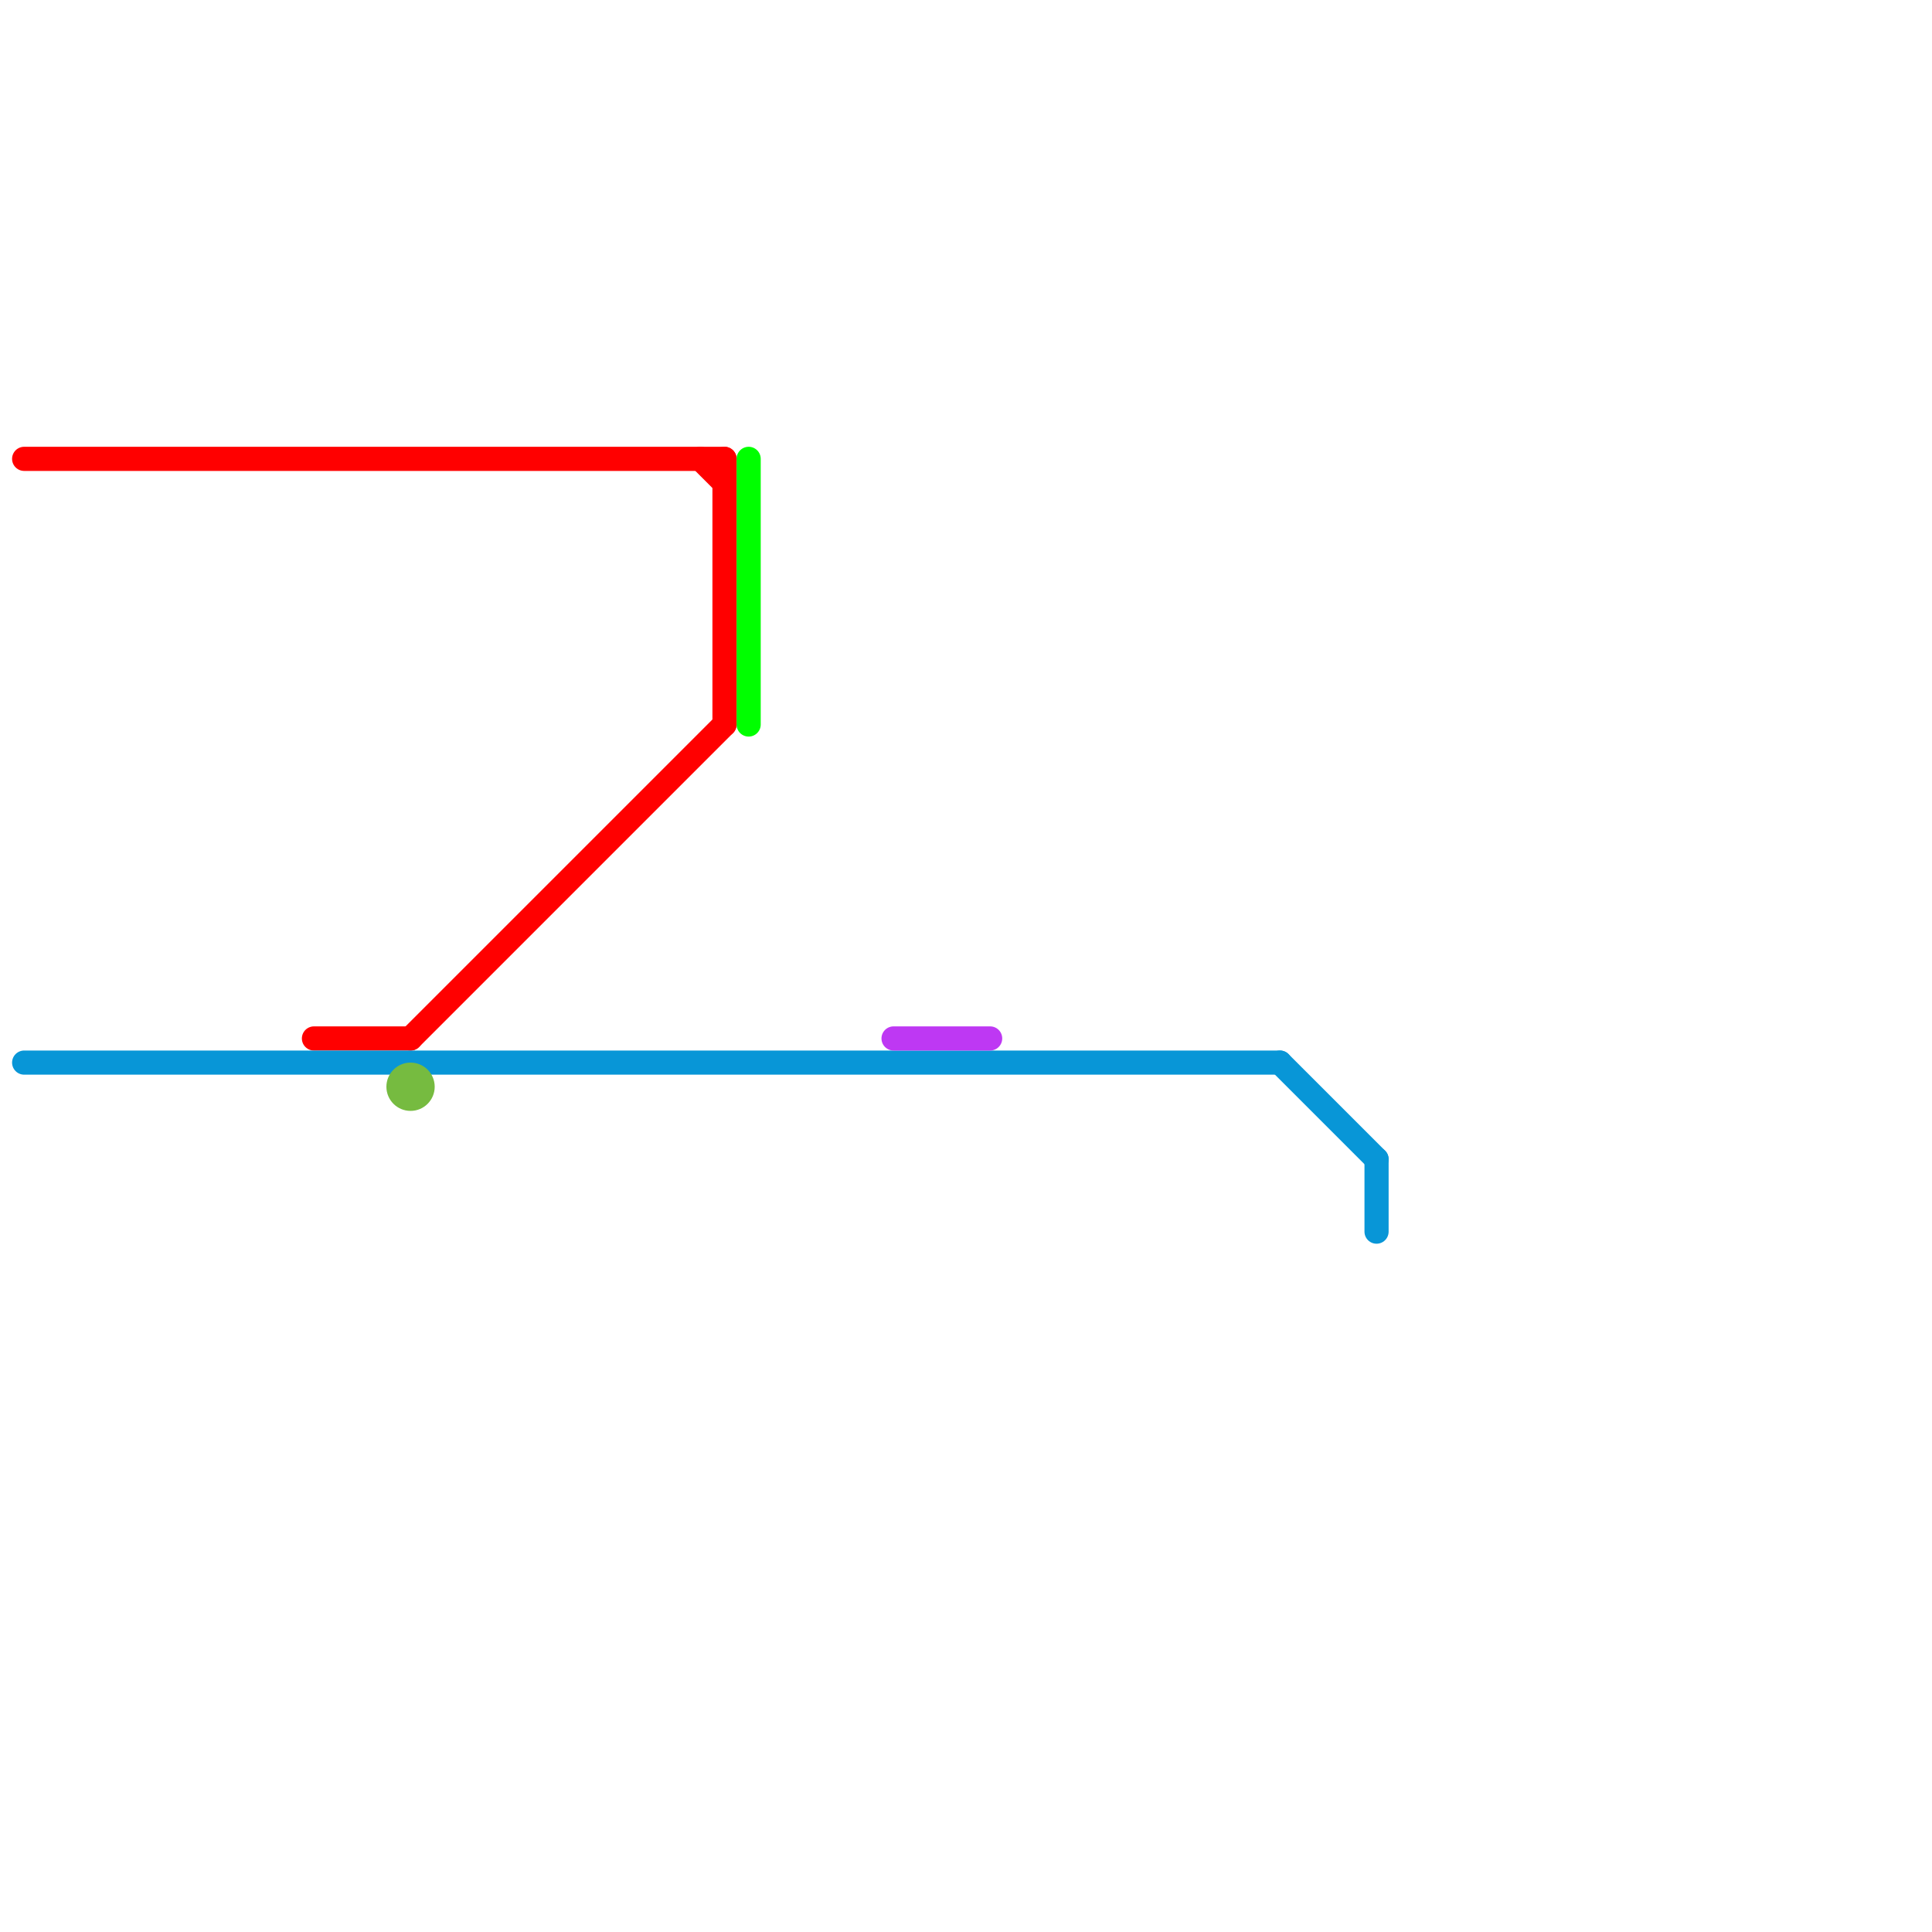 
<svg version="1.1" xmlns="http://www.w3.org/2000/svg" viewBox="0 0 80 80">
<style>text { font: 1px Helvetica; font-weight: 600; white-space: pre; dominant-baseline: central; } line { stroke-width: 1; fill: none; stroke-linecap: round; stroke-linejoin: round; } .c0 { stroke: #ff0000 } .c1 { stroke: #0896d7 } .c2 { stroke: #76bb40 } .c3 { stroke: #00ff00 } .c4 { stroke: #be38f3 }</style><defs><g id="wm-xf"><circle r="1.2" fill="#000"/><circle r="0.9" fill="#fff"/><circle r="0.6" fill="#000"/><circle r="0.3" fill="#fff"/></g><g id="wm"><circle r="0.6" fill="#000"/><circle r="0.3" fill="#fff"/></g></defs><line class="c0" x1="1" y1="19" x2="30" y2="19"/><line class="c0" x1="13" y1="43" x2="17" y2="43"/><line class="c0" x1="17" y1="43" x2="30" y2="30"/><line class="c0" x1="30" y1="19" x2="30" y2="30"/><line class="c0" x1="29" y1="19" x2="30" y2="20"/><line class="c1" x1="53" y1="44" x2="57" y2="48"/><line class="c1" x1="1" y1="44" x2="53" y2="44"/><line class="c1" x1="57" y1="48" x2="57" y2="51"/><circle cx="17" cy="45" r="1" fill="#76bb40" /><line class="c3" x1="31" y1="19" x2="31" y2="30"/><line class="c4" x1="37" y1="43" x2="41" y2="43"/>
</svg>
